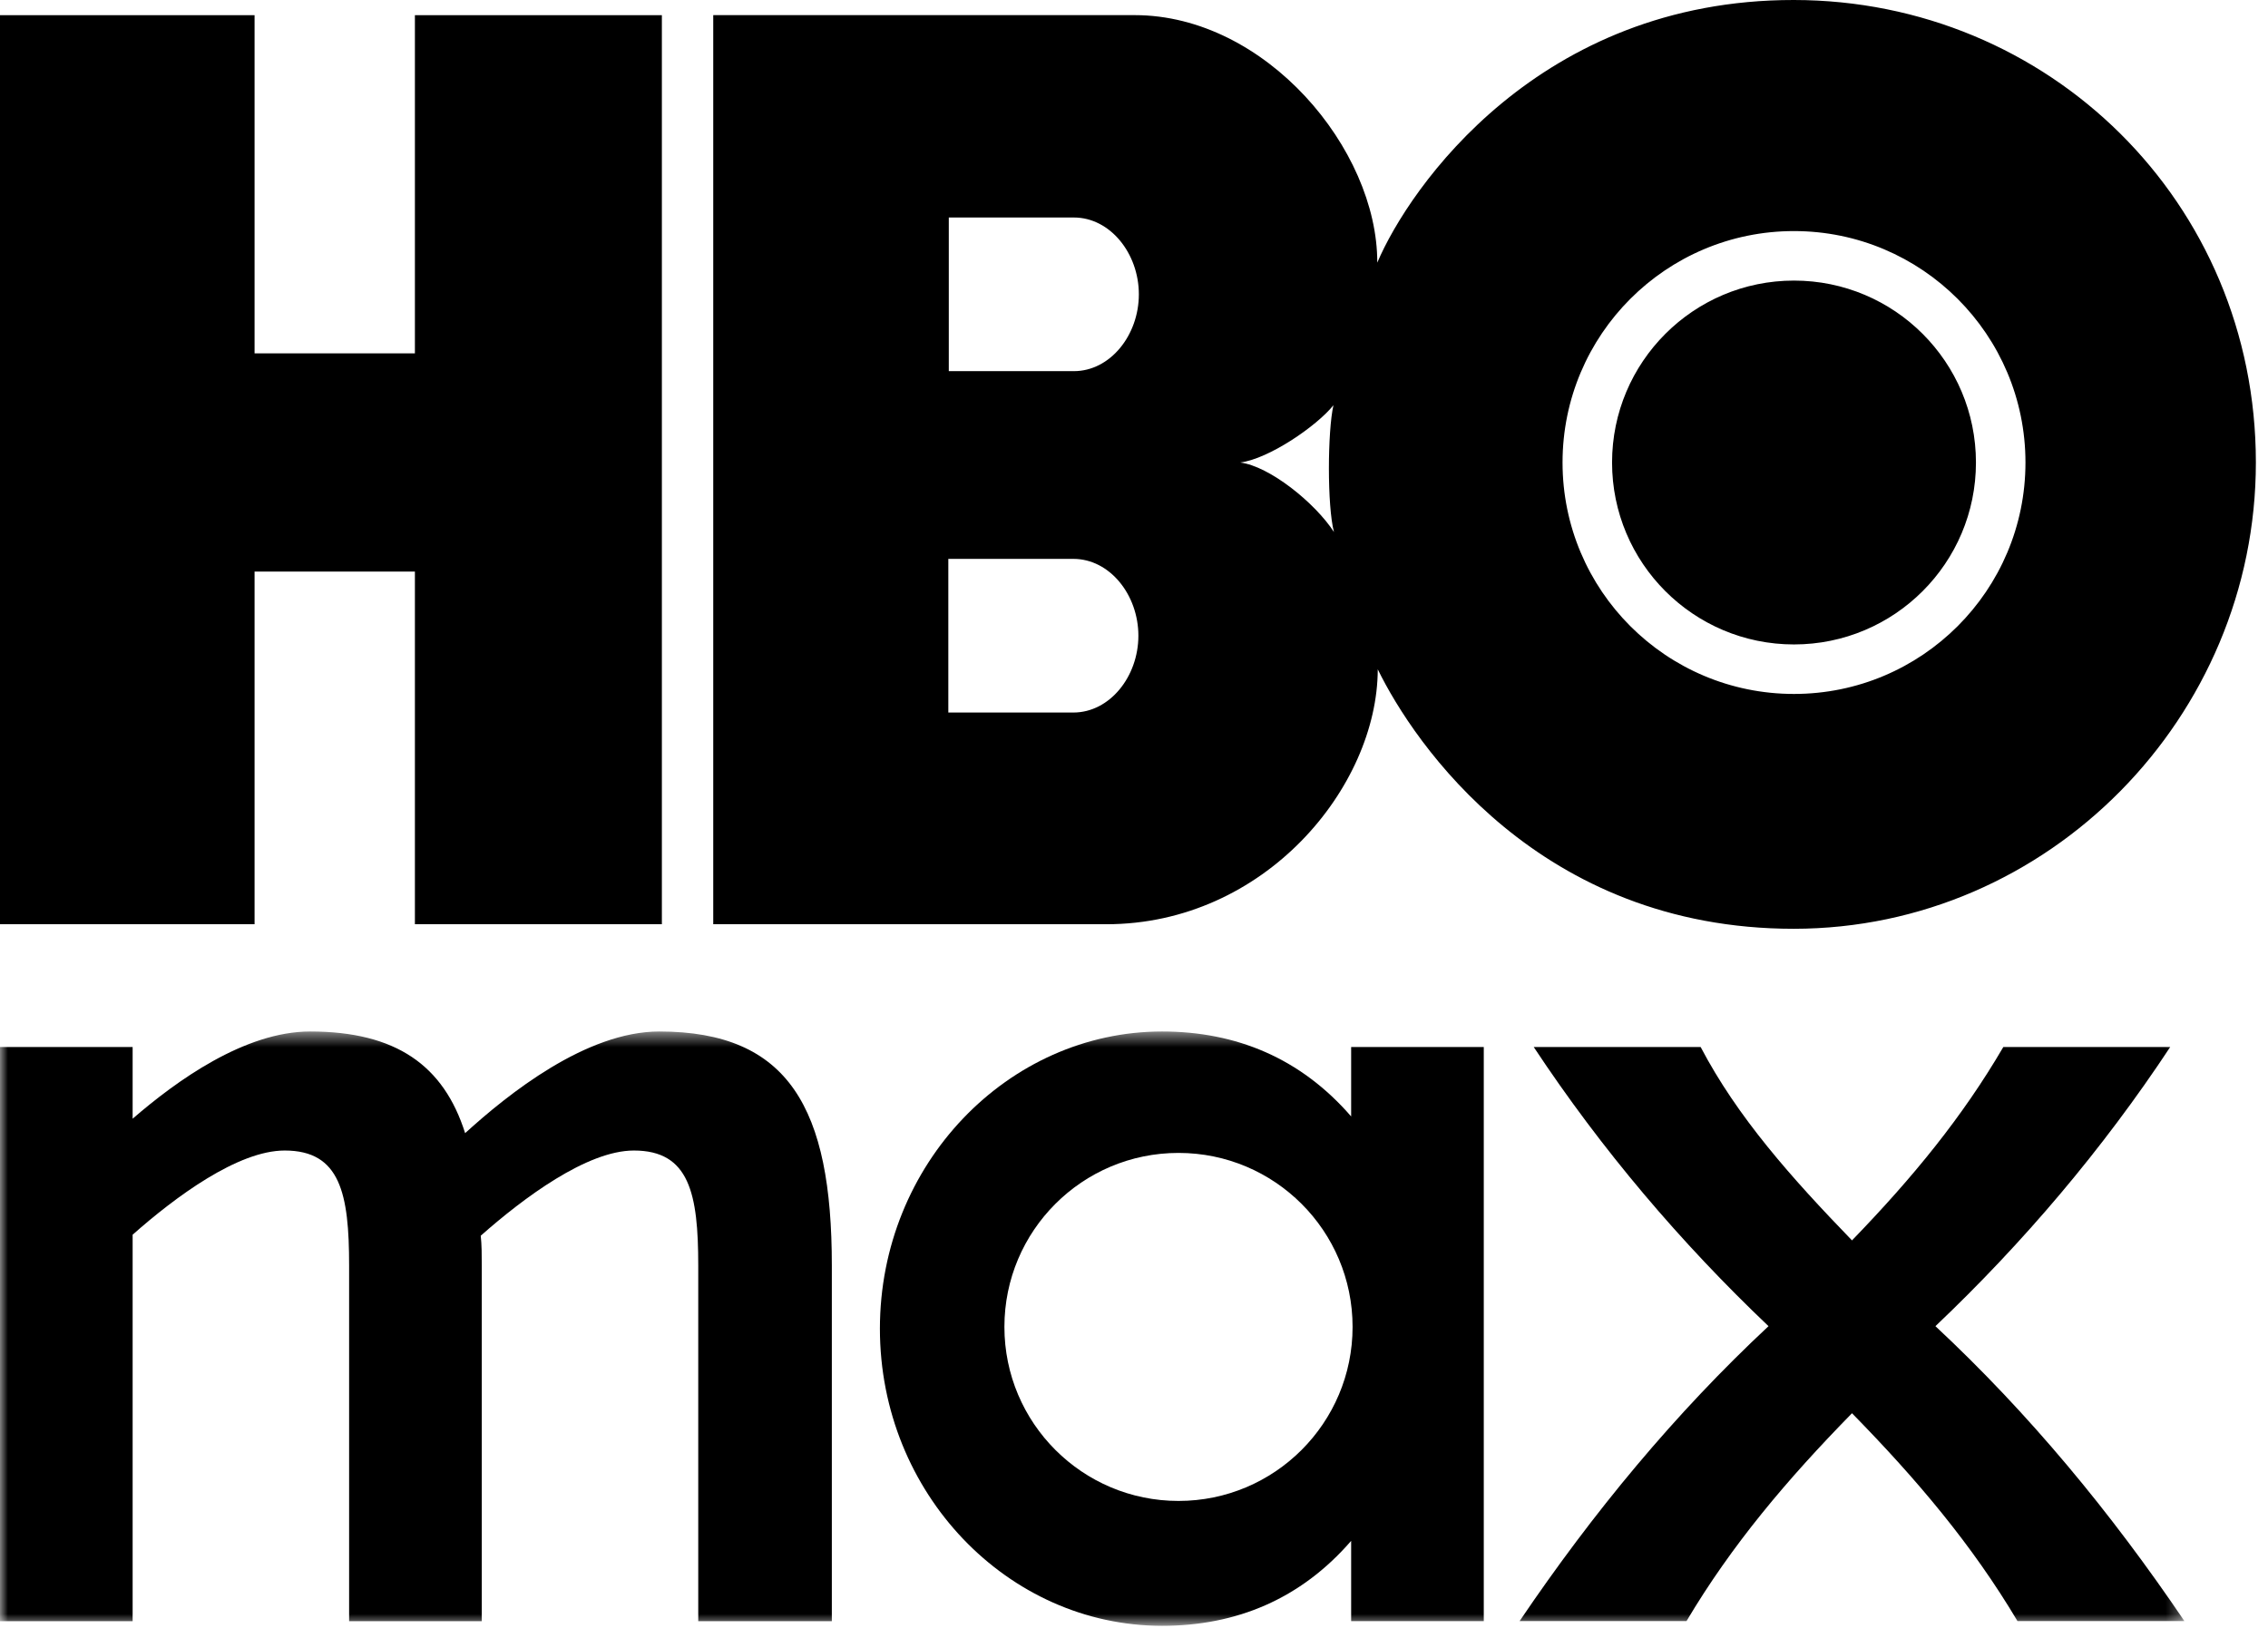 <svg width="144" height="104" viewBox="0 0 144 104" fill="none" xmlns="http://www.w3.org/2000/svg">
<path d="M26.343 0.964V22.44H16.163V0.964H0V58.696H16.163V36.298H26.343V58.696H42.024V0.964H26.343ZM113.903 17.819C107.524 17.819 102.353 22.994 102.353 29.373C102.353 35.752 107.524 40.927 113.903 40.927C120.282 40.927 125.457 35.755 125.457 29.373C125.457 22.99 120.285 17.819 113.903 17.819ZM113.895 8.1772e-06C97.74 -0.011 89.485 11.88 87.446 16.68C87.465 9.473 80.361 0.968 72.053 0.961H45.285V58.696H70.242C80.304 58.696 87.461 49.982 87.477 42.506C89.774 47.211 97.74 58.989 113.895 58.985C130.07 58.977 143.234 45.54 143.23 29.361C143.226 12.841 130.07 0.011 113.895 8.1772e-06ZM68.15 45.251H60.211V35.493H68.15C70.459 35.493 72.278 37.775 72.278 40.372C72.278 42.969 70.459 45.251 68.15 45.251ZM68.181 23.571H60.241V13.813H68.181C70.489 13.813 72.308 16.095 72.308 18.692C72.308 21.289 70.489 23.571 68.181 23.571ZM78.744 29.373C80.562 29.141 83.596 27.064 84.663 25.735C84.287 27.383 84.26 32.145 84.697 33.788C83.478 31.913 80.593 29.604 78.744 29.373ZM113.903 44.071C105.789 44.071 99.209 37.49 99.209 29.373C99.209 21.255 105.789 14.675 113.903 14.675C122.017 14.675 128.601 21.255 128.601 29.373C128.601 37.49 122.021 44.071 113.903 44.071ZM113.903 17.819C107.524 17.819 102.353 22.994 102.353 29.373C102.353 35.752 107.524 40.927 113.903 40.927C120.282 40.927 125.457 35.755 125.457 29.373C125.457 22.99 120.285 17.819 113.903 17.819ZM113.903 17.819C107.524 17.819 102.353 22.994 102.353 29.373C102.353 35.752 107.524 40.927 113.903 40.927C120.282 40.927 125.457 35.755 125.457 29.373C125.457 22.99 120.285 17.819 113.903 17.819Z" fill="black"/>
<mask id="mask0_226_457" style="mask-type:luminance" maskUnits="userSpaceOnUse" x="0" y="65" width="139" height="39">
<path d="M138.693 65.508H0V103.253H138.693V65.508Z" fill="white"/>
</mask>
<g mask="url(#mask0_226_457)">
<path d="M52.815 102.957V80.369C52.815 70.394 50.092 65.508 41.857 65.508C37.213 65.508 32.258 69.483 29.532 71.963C28.173 67.661 25.139 65.508 19.691 65.508C15.541 65.508 11.205 68.636 8.421 71.047V66.495H0V102.957H8.421V78.413C11.144 76.002 15.108 73.067 18.077 73.067C21.608 73.067 22.166 75.805 22.166 80.369V102.957H30.588V80.369C30.588 79.716 30.588 79.063 30.523 78.478C33.249 76.067 37.274 73.067 40.247 73.067C43.774 73.067 44.333 75.805 44.333 80.369V102.957H52.815Z" fill="black"/>
<path d="M122.884 84.222C128.454 78.93 133.481 73.018 137.791 66.495H127.194C124.593 70.945 121.449 74.784 117.587 78.774C113.726 74.784 110.313 70.945 107.978 66.495H97.38C101.694 73.018 106.721 78.93 112.287 84.222C106.364 89.751 101.155 96.042 96.484 102.949H107.081C109.952 98.115 113.456 93.969 117.587 89.751C121.718 93.969 125.219 98.115 128.093 102.949H138.691C134.02 96.042 128.811 89.751 122.884 84.222Z" fill="black"/>
<path d="M74.825 95.321C68.724 95.321 63.772 90.373 63.772 84.268C63.772 78.163 68.72 73.219 74.825 73.219C80.93 73.219 85.878 78.166 85.878 84.268C85.878 90.37 80.93 95.321 74.825 95.321ZM85.787 66.495V70.903C82.594 67.216 78.504 65.508 73.785 65.508C63.992 65.508 55.867 73.929 55.867 84.382C55.867 94.835 63.992 103.252 73.785 103.252C78.504 103.252 82.594 101.544 85.787 97.857V102.956H94.208V66.495H85.787Z" fill="black"/>
</g>
</svg>
